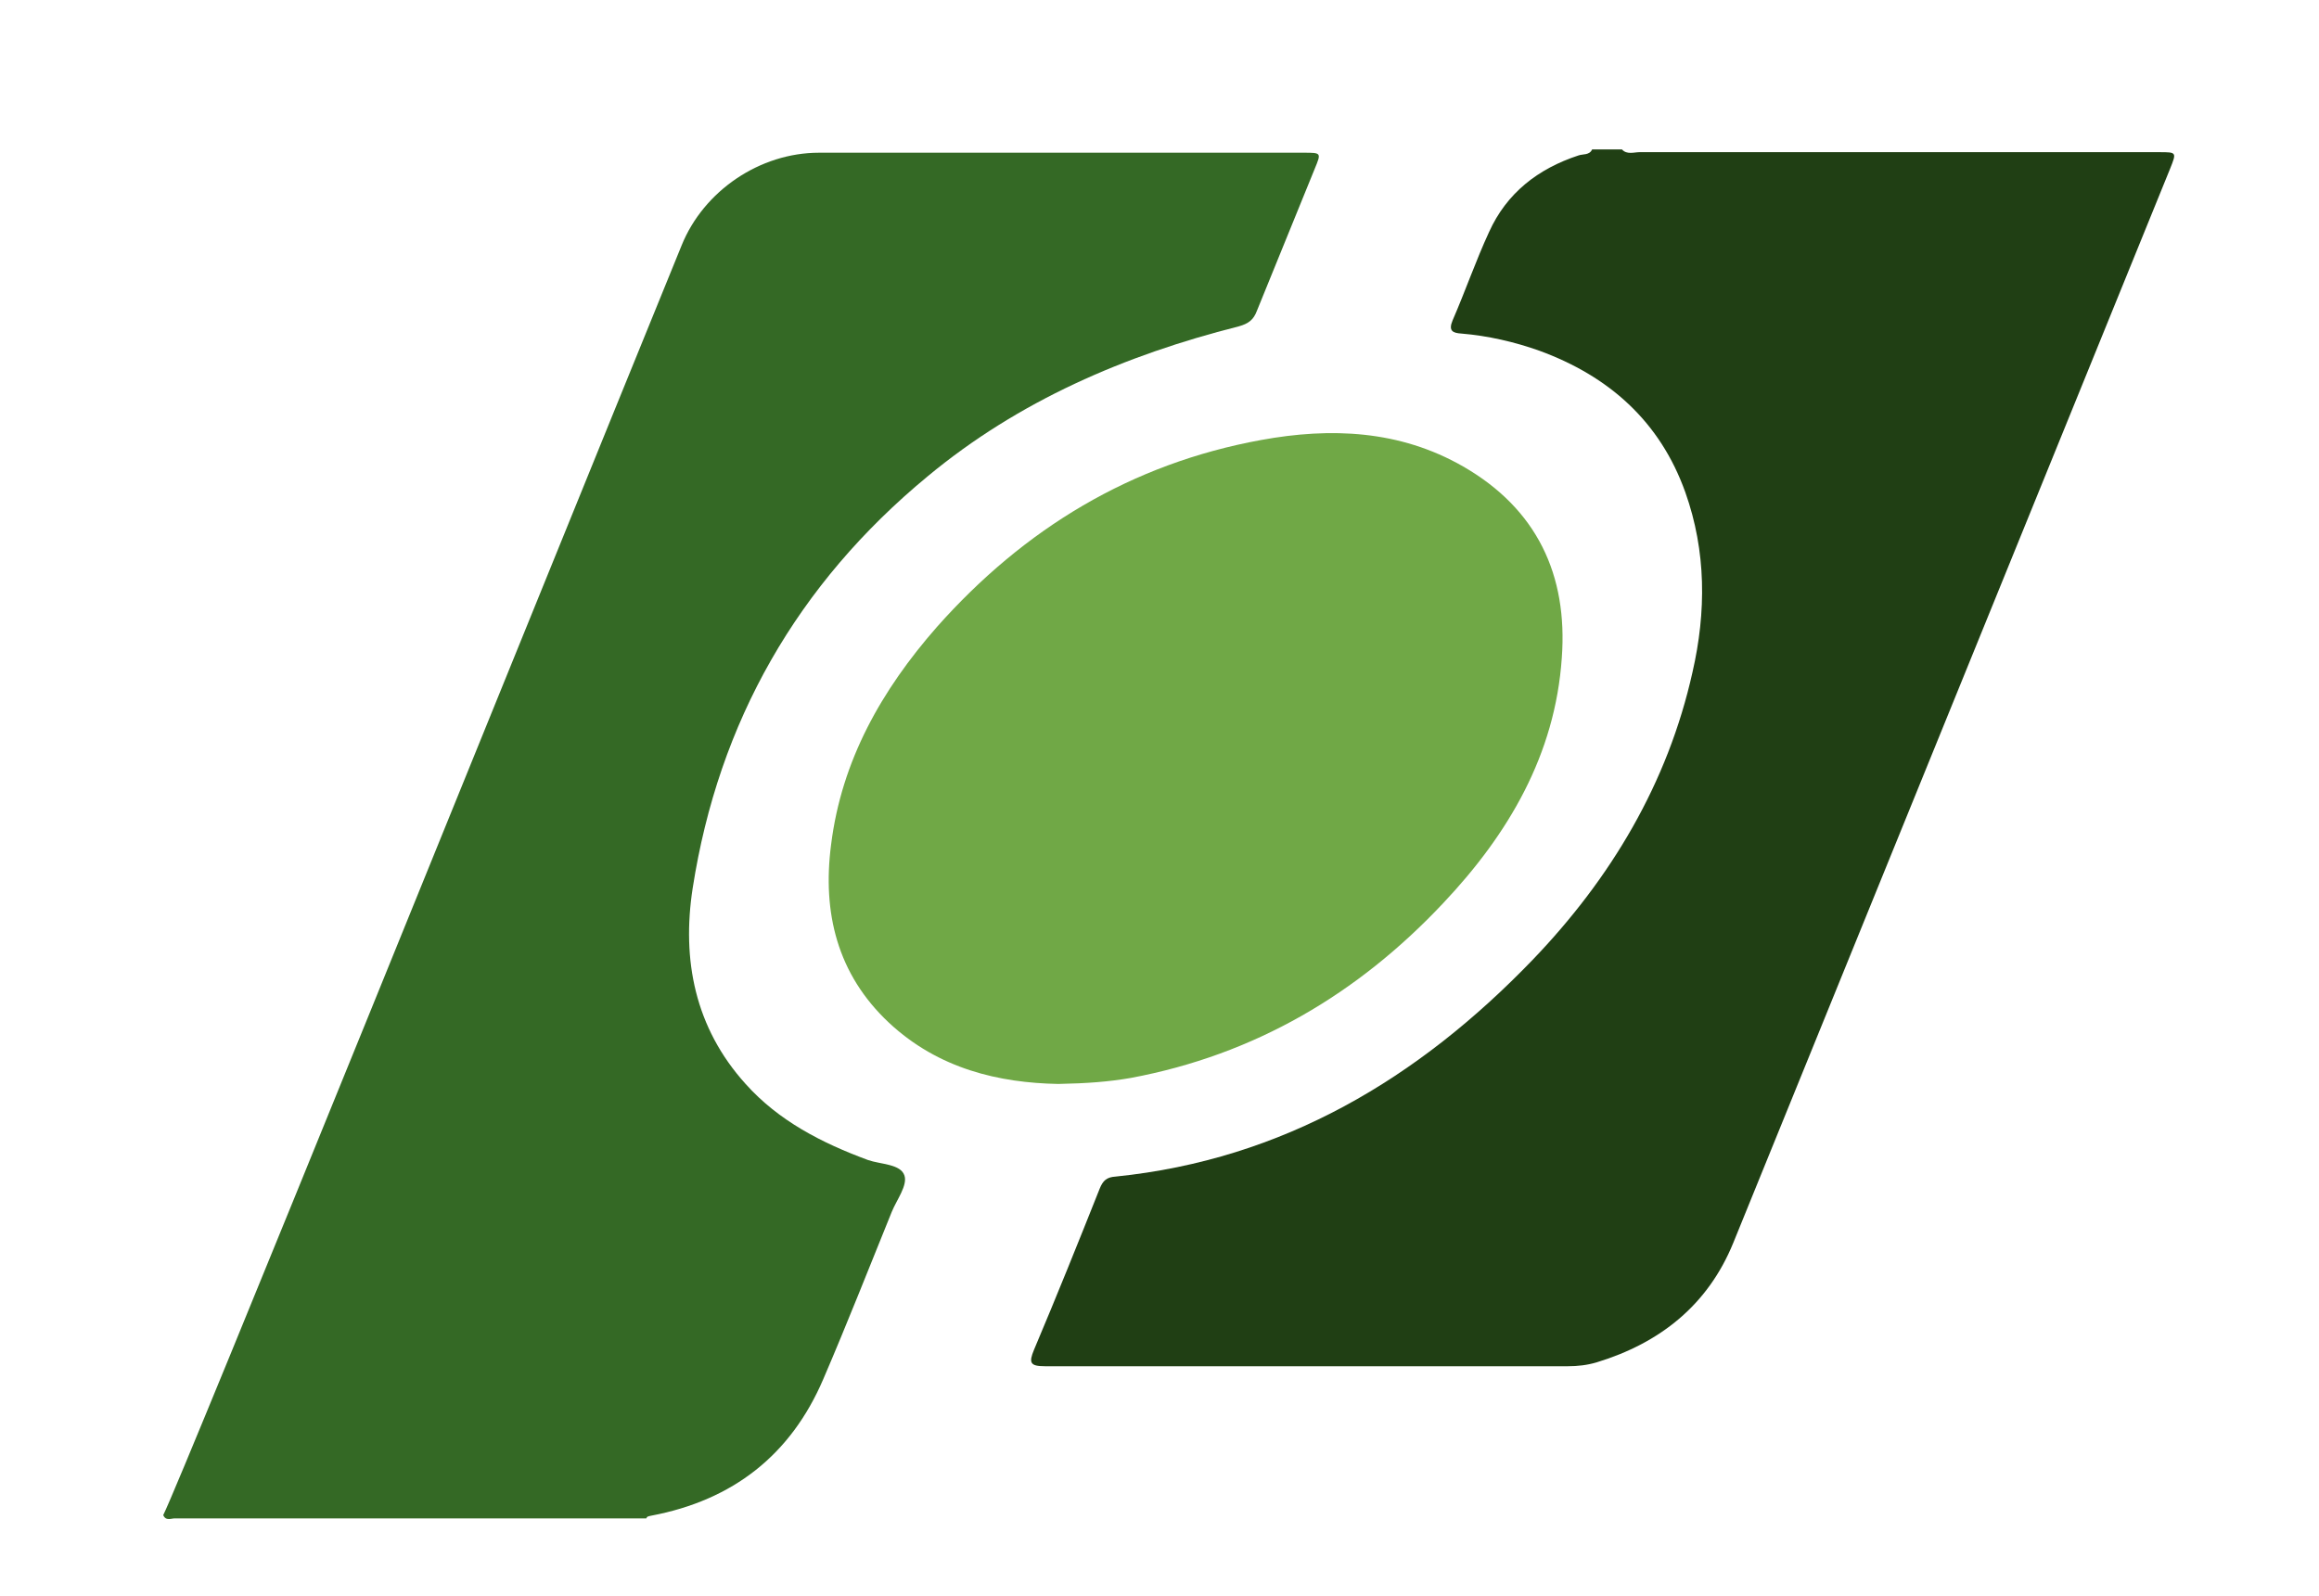 <?xml version="1.0" encoding="utf-8"?>
<!-- Generator: Adobe Illustrator 27.4.0, SVG Export Plug-In . SVG Version: 6.00 Build 0)  -->
<svg version="1.1" id="Layer_1" xmlns="http://www.w3.org/2000/svg" xmlns:xlink="http://www.w3.org/1999/xlink" x="0px" y="0px"
	 viewBox="0 0 420.5 289.5" style="enable-background:new 0 0 420.5 289.5;" xml:space="preserve">
<style type="text/css">
	.st0{fill:#19160F;}
	.st1{clip-path:url(#SVGID_00000147211044472168852430000015111433259268553363_);fill:#346925;}
	.st2{clip-path:url(#SVGID_00000003811354043927396590000009838706076201405576_);fill:#203F14;}
	.st3{clip-path:url(#SVGID_00000093144072603497490690000016931660596683622305_);fill:#70A846;}
</style>
<g>
	<path class="st0" d="M-177.3,317h55.2c31.6,0,39,8,39,25.5c0,17.9-9.3,25.2-41.1,25.2c-6.1,0-18.8-0.1-30.3-0.1v25.3h-22.9V317z
		 M-122.6,355.6c14.3,0,17.3-2.2,17.3-13.1c0-10.4-2.4-13.4-17.2-13.4h-32.1v26.5H-122.6z"/>
	<path class="st0" d="M39.8,345.3v19.2c0,21.3-12.5,29.1-53.7,29.1c-41.6,0-53.7-7.2-53.7-29.1v-19.2c0-21.3,12.5-29.1,53.7-29.1
		C27.6,316.2,39.8,323.4,39.8,345.3z M-44.7,346.7v16.5c0,15.7,3.9,18.3,30.8,18.3c27.1,0,30.8-2.4,30.8-18.3v-16.5
		c0-15.6-3.9-18.3-30.8-18.3C-41,328.4-44.7,330.8-44.7,346.7z"/>
	<path class="st0" d="M59.4,317h22.9v63.2h63.1v12.6h-86V317z"/>
	<path class="st0" d="M180.4,317v75.8h-22.9V317H180.4z"/>
	<path class="st0" d="M203,317h55.2c31.6,0,39,8,39,25.5c0,17.9-9.3,25.2-41.1,25.2c-6.1,0-18.8-0.1-30.3-0.1v25.3H203V317z
		 M257.7,355.6c14.3,0,17.3-2.2,17.3-13.1c0-10.4-2.4-13.4-17.2-13.4h-32.1v26.5H257.7z"/>
	<path class="st0" d="M380.7,317l39.9,75.8h-23.9l-8.7-16.7h-50.8l-8.7,16.7h-23.9l40.2-75.8H380.7z M382.8,365.5l-18.5-37.7H361
		l-18.8,37.7H382.8z"/>
	<path class="st0" d="M505.5,343v-2.6c0-10-3.9-12-27.1-12c-23.4,0-26.2,2.3-26.2,17.1v17.8c0,15.3,4,18,26.8,18
		c23.7,0,27.3-1.5,27.3-12.6v-3.5h22.4v3.2c0,20.2-11.3,25.1-49.6,25.1c-38.4,0-49.6-7.1-49.6-29v-20.2c0-20.1,10.3-28.2,49.3-28.2
		c40.9,0,49,5.8,49,24.6v2.2H505.5z"/>
	<path class="st0" d="M546.9,317h22.9v30.7h7.7l40.5-30.7h27.6l-49.3,36.2l54.9,39.6h-28.9l-45.1-33.2h-7.4v33.2h-22.9V317z"/>
</g>
<g>
	<path class="st0" d="M84.2,426.5h-9.4l-6.3-18.6h6.5l4.6,14.6l4.6-14.6h6.4L84.2,426.5z"/>
	<path class="st0" d="M105.7,407.9h17.4v4.1h-11.1v3.2h10.5v3.6h-10.5v3.6h11.1v4.2h-17.4V407.9z"/>
	<path class="st0" d="M139.6,407.9h9.2c3.8,0,5.7,0.3,7,1c1.8,1,2.4,2.2,2.4,5.2c0,2.2-0.4,3.2-1.6,3.9c-0.8,0.5-1.6,0.8-2.9,0.9
		c3.7,0.6,4.4,1.5,4.4,4.4v3.2H152v-3.7c0-1.4-0.6-1.7-3-1.7h-3.1v5.4h-6.3V407.9z M145.9,417c1.1,0.1,1.4,0.1,2,0.1
		c1.9,0,3.3-0.2,3.7-0.4c0.3-0.2,0.5-0.9,0.5-2c0-2.2-0.3-2.5-3-2.5c-1.1,0-2,0-3.2,0.1V417z"/>
	<path class="st0" d="M180.5,420.8c0,0.1,0,0.3,0,0.4c0,1.2,0.8,1.6,3.3,1.6c1.8,0,2.9-0.1,3.3-0.3c0.4-0.2,0.5-0.5,0.5-1.4
		c0-1.7,0-1.7-4-2c-4.4-0.3-5.7-0.5-6.8-1.1c-1.4-0.8-2.1-2.3-2.1-4.6c0-2.3,0.6-3.6,1.9-4.5c1.4-0.9,3-1.2,7.2-1.2
		c4.7,0,6.3,0.2,7.8,1.3c1.2,0.8,1.6,1.9,1.6,4.1v0.3h-5.8v-0.3c0-0.6-0.2-1-0.6-1.1c-0.5-0.2-1.9-0.3-3.5-0.3
		c-1.8,0-2.2,0.4-2.2,1.8c0,1.4,0.2,1.5,4.5,1.8c4.9,0.3,6,0.6,7.1,1.6c1,0.9,1.4,2.1,1.4,4.1c0,2.5-0.8,4-2.5,4.9
		c-1.3,0.7-3.3,1-7.4,1c-4,0-6-0.3-7.6-1.2c-1.4-0.8-1.8-1.9-1.8-3.8v-0.9H180.5z"/>
	<path class="st0" d="M209.7,415.6c0-2.2,0.1-3.1,0.6-4.1c0.8-1.8,2.4-2.9,4.6-3.4c1.1-0.3,2.5-0.4,4.8-0.4c3.3,0,5.8,0.3,7.2,1
		c1.6,0.7,2.6,1.7,3.1,3.2c0.3,0.9,0.4,2,0.4,5.3c0,4.2-0.2,5.3-1.1,6.6c-0.7,1.1-1.7,1.8-3,2.2c-1.6,0.5-3.7,0.8-6.1,0.8
		c-4.7,0-7.5-0.7-9.1-2.3c-1.1-1.1-1.5-2.4-1.5-4.7V415.6z M216.3,413.5c-0.2,0.7-0.3,1.8-0.3,3.6c0,3.1,0.2,3.9,0.7,4.5
		c0.5,0.5,1.2,0.7,3.1,0.7c2.3,0,3.2-0.2,3.7-0.7c0.4-0.5,0.6-1.6,0.6-5.1c0-2.6-0.1-3.3-0.6-3.8c-0.5-0.5-1.5-0.7-3.8-0.7
		C217.4,412.1,216.6,412.4,216.3,413.5z"/>
	<path class="st0" d="M270.4,407.9h6.4v14.1H287v4.5h-16.7V407.9z"/>
	<path class="st0" d="M302.3,413.6c1.6,0,1.9-0.3,1.9-1.3v-0.3h-1.8v-4.2h4.7v2.2c0,2.3-0.1,3-0.4,3.8c-0.6,1.2-1.7,1.6-4.4,1.6
		V413.6z"/>
	<path class="st0" d="M324.1,407.9h17.4v4.1h-11.1v3.2h10.5v3.6h-10.5v3.6h11.1v4.2h-17.4V407.9z"/>
	<path class="st0" d="M376.6,419.4c0,3.2-0.3,4.2-1.5,5.4c-1.4,1.4-3.5,2-7.9,2c-4.6,0-7.1-0.7-8.5-2.4c-0.9-1.1-1.3-2.6-1.3-4.9
		v-5.2c0-2.1,0.6-3.4,1.9-4.6c1.7-1.4,3.8-2,7.6-2c4.7,0,7.4,0.8,8.6,2.5c0.6,1,0.7,1.6,0.8,4.6h-6.1v-0.3c0-1.1-0.1-1.5-0.5-1.8
		c-0.5-0.4-1.4-0.6-2.6-0.6c-2.5,0-3.1,0.5-3.1,2.5v5.3c0,1.9,0.7,2.4,3.1,2.4c1.6,0,2.6-0.2,3-0.6c0.2-0.3,0.3-0.8,0.3-1.7
		c0-0.2,0-0.4-0.1-0.6H376.6z"/>
	<path class="st0" d="M411.7,419.4c0,3.2-0.3,4.2-1.5,5.4c-1.4,1.4-3.5,2-7.9,2c-4.6,0-7.1-0.7-8.5-2.4c-0.9-1.1-1.3-2.6-1.3-4.9
		v-5.2c0-2.1,0.6-3.4,1.9-4.6c1.7-1.4,3.8-2,7.6-2c4.7,0,7.4,0.8,8.6,2.5c0.6,1,0.7,1.6,0.8,4.6h-6.1v-0.3c0-1.1-0.1-1.5-0.5-1.8
		c-0.5-0.4-1.4-0.6-2.6-0.6c-2.5,0-3.1,0.5-3.1,2.5v5.3c0,1.9,0.7,2.4,3.1,2.4c1.6,0,2.6-0.2,3-0.6c0.2-0.3,0.3-0.8,0.3-1.7
		c0-0.2,0-0.4-0.1-0.6H411.7z"/>
	<path class="st0" d="M428.1,407.9h17.4v4.1h-11.1v3.2H445v3.6h-10.5v3.6h11.1v4.2h-17.4V407.9z"/>
	<path class="st0" d="M462.1,407.9h6.4v14.1h10.3v4.5h-16.7V407.9z"/>
	<path class="st0" d="M494.2,407.9h6.4v14.1h10.3v4.5h-16.7V407.9z"/>
	<path class="st0" d="M526.4,407.9h17.4v4.1h-11.1v3.2h10.5v3.6h-10.5v3.6h11.1v4.2h-17.4V407.9z"/>
	<path class="st0" d="M560.2,407.9h9.2l3.2,6.3c2.5,5,3.2,6.4,4,8.3c0-1-0.3-5.6-0.3-8.5v-6.1h6v18.6h-9.1l-2.7-5.1
		c-2.4-4.4-3.5-6.7-4.6-9.3c0,1.2,0.3,6.8,0.3,8.1v6.3h-6V407.9z"/>
	<path class="st0" d="M598.2,422.2l10.8-10.1h-10.2v-4.2h18v4.4l-10.6,9.9h10.7v4.3h-18.8V422.2z"/>
	<path class="st0" d="M647.1,407.9l6.4,18.6h-6.5l-1-3.3h-7.3l-1,3.3h-6.5l6.5-18.6H647.1z M644.9,419.5l-2.3-7.7h-0.5l-2.3,7.7
		H644.9z"/>
</g>
<g>
	<defs>
		<rect id="SVGID_1_" x="-743.7" y="-282.9" width="1920" height="1080"/>
	</defs>
	<clipPath id="SVGID_00000086663233009456406970000012603993884336318377_">
		<use xlink:href="#SVGID_1_"  style="overflow:visible;"/>
	</clipPath>
	<path style="clip-path:url(#SVGID_00000086663233009456406970000012603993884336318377_);fill:#346925;" d="M29.6,274.8
		c3.6-7.2,65.7-160.9,94-230.3c4-9.9,14.2-16.8,24.9-16.8c29.3,0,58.6,0,87.9,0c3.2,0,3.2,0,2,2.9c-3.5,8.6-7,17.2-10.5,25.8
		c-0.6,1.6-1.5,2.3-3.3,2.8c-20.6,5.2-39.9,13.5-56.4,27.2c-23.6,19.5-37.9,44.5-42.6,74.7c-2,13,0.4,25.3,9.6,35.5
		c6,6.7,13.8,10.7,22.2,13.8c2.3,0.8,5.9,0.7,6.6,2.8c0.6,1.8-1.4,4.4-2.3,6.6c-4.1,10.1-8.1,20.3-12.4,30.3
		c-5.9,13.8-16.4,22-31.2,24.8c-0.4,0.1-0.8,0.1-0.9,0.5c-28.4,0-56.8,0-85.3,0C31.2,275.3,30.1,276,29.6,274.8"/>
</g>
<g>
	<defs>
		<rect id="SVGID_00000029020605847145420490000008499126410619629455_" x="-743.7" y="-282.9" width="1920" height="1080"/>
	</defs>
	<clipPath id="SVGID_00000122718993498606743720000012438480101586640061_">
		<use xlink:href="#SVGID_00000029020605847145420490000008499126410619629455_"  style="overflow:visible;"/>
	</clipPath>
	<path style="clip-path:url(#SVGID_00000122718993498606743720000012438480101586640061_);fill:#203F14;" d="M294.1,27.1
		c0.9,1,2.2,0.5,3.2,0.5c31.4,0,62.8,0,94.2,0c3.2,0,3.2,0,2,3c-26.4,64.9-52.8,129.9-79.2,194.8c-4.6,11.3-13.3,18.2-24.8,21.7
		c-1.7,0.5-3.4,0.7-5.2,0.7c-31.6,0-63.2,0-94.8,0c-2.7,0-3-0.6-2-3c4.1-9.7,8-19.4,11.9-29.2c0.6-1.5,1.3-2.1,2.9-2.2
		c30.4-3.1,54.9-17.8,75.6-39.3c14.2-14.8,24.5-32,29-52.2c2.5-10.9,2.5-21.9-1.3-32.6c-4.6-12.9-13.9-21.1-26.5-25.7
		c-4.5-1.6-9.3-2.7-14.1-3.1c-1.6-0.1-2.4-0.5-1.6-2.4c2.3-5.3,4.2-10.8,6.6-16c3.2-7.1,8.9-11.5,16.2-13.9c0.8-0.3,2,0,2.5-1.1
		H294.1z"/>
</g>
<g>
	<defs>
		<rect id="SVGID_00000012442393116575412060000002621094834683372208_" x="-743.7" y="-282.9" width="1920" height="1080"/>
	</defs>
	<clipPath id="SVGID_00000102519207966747024800000012175778654479445670_">
		<use xlink:href="#SVGID_00000012442393116575412060000002621094834683372208_"  style="overflow:visible;"/>
	</clipPath>
	<path style="clip-path:url(#SVGID_00000102519207966747024800000012175778654479445670_);fill:#70A846;" d="M191.9,196.6
		c-10.7-0.2-21.7-2.7-30.7-11.1c-9.4-8.8-12.1-20-10.5-32.3c1.9-15.3,9.2-28.1,19.2-39.5c15.8-17.8,35.2-29.6,58.8-33.9
		c12.6-2.3,25.1-1.8,36.6,4.8c13.4,7.7,19,19.7,17.9,34.7c-1.2,17.6-9.7,32-21.5,44.5c-15.5,16.5-34.2,27.5-56.6,31.7
		C201.1,196.2,197.1,196.5,191.9,196.6"/>
</g>
</svg>
